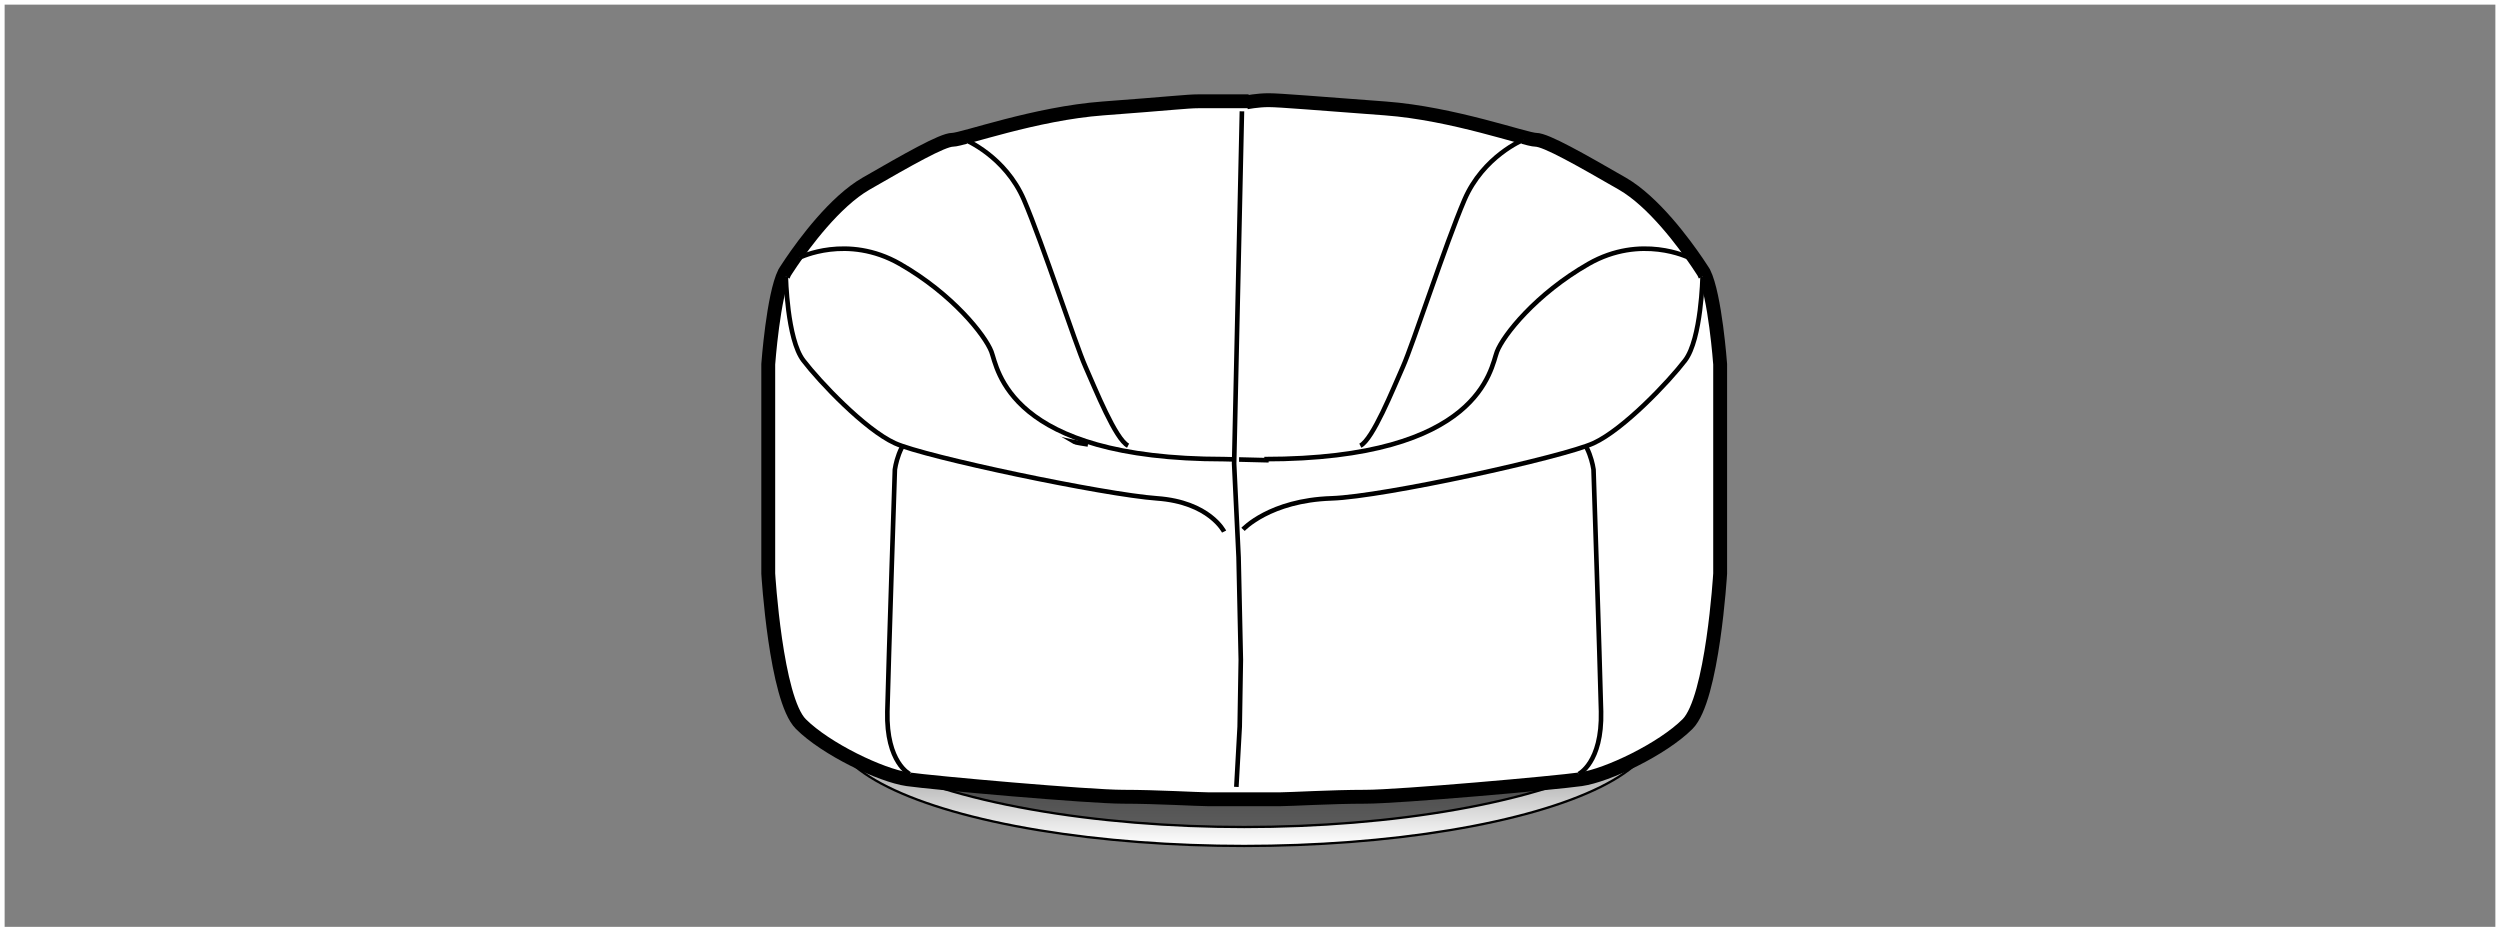 <?xml version="1.0" encoding="UTF-8"?> <svg xmlns="http://www.w3.org/2000/svg" xmlns:xlink="http://www.w3.org/1999/xlink" version="1.1" id="Calque_1" x="0px" y="0px" width="540.415px" height="201.354px" viewBox="0 0 540.415 201.354" xml:space="preserve"><rect x="0" y="0" width="540.415" height="201.354" fill="#808080" stroke="none"/> <g> <linearGradient id="SVGID_1_" gradientUnits="userSpaceOnUse" x1="268.954" y1="182.866" x2="268.954" y2="131.928"> <stop offset="0" style="stop-color:#FFFFFF"></stop> <stop offset="1" style="stop-color:#000000"></stop> </linearGradient> <ellipse fill="url(#SVGID_1_)" stroke="#000000" stroke-width="0.5" cx="268.954" cy="157.396" rx="88.914" ry="25.47"></ellipse> <linearGradient id="SVGID_2_" gradientUnits="userSpaceOnUse" x1="268.954" y1="178.773" x2="268.954" y2="121.923"> <stop offset="0" style="stop-color:#5C5C5C"></stop> <stop offset="1" style="stop-color:#000000"></stop> </linearGradient> <ellipse fill="url(#SVGID_2_)" stroke="#000000" stroke-width="0.5" cx="268.954" cy="150.348" rx="92.211" ry="28.425"></ellipse> </g> <g> <g> <rect x="0.5" y="0.5" fill="none" width="539.415" height="200.354"></rect> </g> <rect x="0.5" y="0.5" fill="none" stroke="#FFFFFF" width="539.415" height="200.354"></rect> </g> <g> <path fill="#FFFFFF" stroke="#000000" stroke-width="3" d="M269.907,21.894h-4.819c0,0-3.585,0-6.024,0s-5.998,0.461-20.632,1.545 c-14.635,1.085-30.354,6.777-32.522,6.777c-2.168,0-9.756,4.336-18.7,9.484c-6.754,3.889-13.353,12.877-16.18,17.045 c-0.916,1.352-1.436,2.197-1.436,2.197c-2.439,4.879-3.524,19.785-3.524,19.785v45.26c0,0,1.626,27.104,7.046,32.523 c5.421,5.42,17.346,11.111,23.038,11.926c5.69,0.813,39.298,3.793,46.615,3.793s16.261,0.543,18.429,0.543c2.168,0,2.168,0,2.168,0 h11.177c0,0,0,0,2.167,0c2.169,0,11.111-0.543,18.43-0.543s40.924-2.98,46.615-3.793c5.691-0.814,17.615-6.506,23.037-11.926 c5.42-5.42,7.047-32.523,7.047-32.523v-45.26c0,0-1.086-14.906-3.523-19.785c0,0-0.521-0.846-1.438-2.197 c-2.826-4.168-9.426-13.156-16.178-17.045c-8.945-5.148-16.533-9.484-18.702-9.484c-2.168,0-17.888-5.692-32.522-6.777 c-14.635-1.084-22.793-1.785-25.232-1.785s-4.818,0.482-4.818,0.482"></path> <path fill="#FFFFFF" stroke="#000000" d="M196.694,167.353c0,0-5.149-2.441-4.878-13.551c0.271-11.113,1.625-52.309,1.625-52.309 s0.814-6.233,4.608-8.131c3.793-1.896,8.673-5.148,14.635-3.522c5.962,1.626,13.28,4.878,22.495,6.233"></path> <path fill="#FFFFFF" stroke="#000000" d="M169.863,59.757c0,0,0.27,13.551,3.794,18.158c3.523,4.607,13.281,14.906,19.784,17.887 c6.506,2.98,45.261,11.113,56.644,11.926s14.521,7.186,14.521,7.186"></path> <path fill="#FFFFFF" stroke="#000000" d="M172.844,55.69c0,0,10.298-5.15,21.682,1.355c11.383,6.505,18.429,15.449,19.783,18.971 c1.356,3.523,3.41,23.232,50.297,23.232l9.639,0.242"></path> <path fill="#FFFFFF" stroke="#000000" d="M208.619,30.216c0,0,8.673,3.521,12.738,13.008c4.066,9.485,11.113,31.167,13.28,36.047 c2.168,4.877,6.505,15.717,9.214,17.072"></path> <path fill="#FFFFFF" stroke="#000000" d="M341.213,167.353c0,0,5.149-2.441,4.88-13.551c-0.273-11.113-1.627-52.309-1.627-52.309 s-0.814-6.233-4.608-8.131c-3.794-1.896-8.673-5.148-14.635-3.522s-13.28,4.878-22.495,6.233"></path> <path fill="#FFFFFF" stroke="#000000" d="M368.044,59.757c0,0-0.27,13.551-3.793,18.158c-3.525,4.607-13.281,14.906-19.785,17.887 c-6.506,2.98-45.238,11.549-56.645,11.926c-13.335,0.438-19.119,6.705-19.119,6.705"></path> <path fill="#FFFFFF" stroke="#000000" d="M365.063,55.69c0,0-10.299-5.15-21.682,1.355c-11.384,6.505-18.43,15.449-19.785,18.971 c-1.355,3.523-3.407,23.232-50.295,23.232"></path> <path fill="#FFFFFF" stroke="#000000" d="M329.288,30.216c0,0-8.674,3.521-12.738,13.008c-4.064,9.485-11.111,31.167-13.279,36.047 c-2.168,4.877-6.505,15.717-9.215,17.072"></path> <polyline fill="#FFFFFF" stroke="#000000" points="268.462,24.063 266.775,100.214 267.257,110.335 267.739,120.456 268.222,142.628 267.979,157.087 267.257,170.101 "></polyline> </g> </svg> 